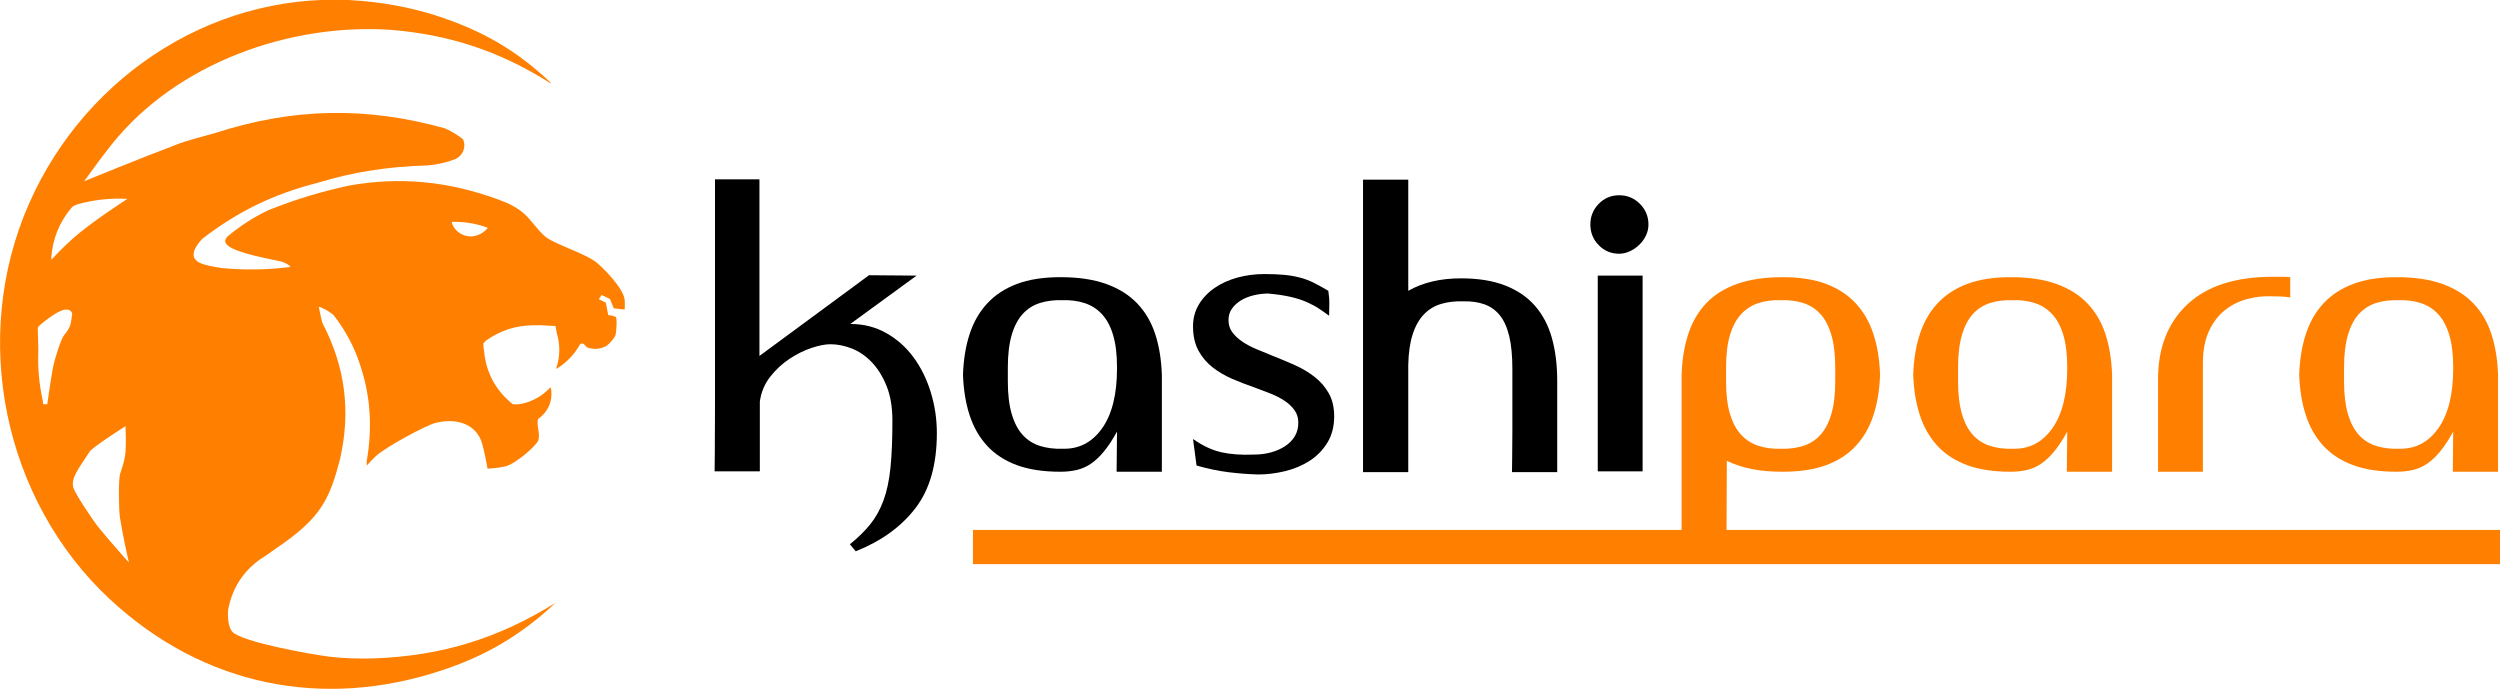 <?xml version="1.0" encoding="UTF-8" standalone="no"?>
<svg
   xmlns:dc="http://purl.org/dc/elements/1.1/"
   xmlns:cc="http://creativecommons.org/ns#"
   xmlns:rdf="http://www.w3.org/1999/02/22-rdf-syntax-ns#"
   xmlns:svg="http://www.w3.org/2000/svg"
   xmlns="http://www.w3.org/2000/svg"
   viewBox="0 0 10007.613 2757.68"
   height="2757.68"
   width="10007.613"
   xml:space="preserve"
   id="svg2"
   version="1.1"><defs
     id="defs6" /><g
     transform="matrix(1.333,0,0,-1.333,0,2757.68)"
     id="g10"><g
       transform="scale(0.512)"
       id="g12"><path
         id="path14"
         style="fill:#ff7f00;fill-opacity:1;fill-rule:evenodd;stroke:none"
         d="m 14651.8,1280.52 c 0,134.17 0,237.85 0,311.03 0,74.72 0,129.6 0,164.67 0,36.59 0,59.46 0,68.61 0,9.15 0,15.25 0,18.3 -3,88.43 -16,167.71 -38.8,237.85 -22.9,70.13 -58,129.97 -105.2,179.53 -47.3,49.55 -107.9,87.67 -181.9,114.35 -73.9,26.68 -163.5,40.02 -268.7,40.02 -100.6,0 -186,-13.34 -256.1,-40.02 -70.2,-26.68 -128.1,-64.8 -173.8,-114.35 -45.8,-49.56 -80.1,-109.4 -102.9,-179.53 -22.9,-70.14 -35.9,-149.42 -38.9,-237.85 3,-88.43 16,-167.72 38.9,-237.85 22.8,-70.14 57.1,-129.98 102.9,-179.53 45.7,-49.55 103.6,-87.29 173.8,-113.21 70.1,-25.92 155.5,-38.88 256.1,-38.88 33.6,0 65.2,3.43 94.9,10.29 29.8,6.86 57.6,19.06 83.5,36.59 25.9,17.54 51.5,41.55 76.6,72.05 25.2,30.49 50.7,69.37 76.6,116.63 l -2.2,-228.7 v -6.86 h 265.2 z m -263,599.2 c 0,-152.47 -29.3,-269.87 -88,-352.2 -58.7,-82.33 -136.1,-121.97 -232.1,-118.93 -47.3,-1.52 -90.8,3.82 -130.4,16.01 -39.6,12.2 -73.6,33.54 -101.8,64.04 -28.2,30.49 -49.9,71.66 -65.2,123.5 -15.2,51.84 -22.8,115.87 -22.8,192.11 v 80.04 c 0,76.24 7.6,140.27 22.8,192.11 15.3,51.84 37,93.01 65.2,123.5 28.2,30.49 62.2,51.84 101.8,64.04 39.6,12.19 83.1,17.53 130.4,16.01 47.2,1.52 90.7,-4.2 130.3,-17.16 39.7,-12.96 73.6,-34.68 101.8,-65.18 28.2,-30.49 49.9,-71.27 65.2,-122.35 15.2,-51.08 22.8,-114.73 22.8,-190.97 v -4.57" /><path
         id="path16"
         style="fill:#ff7f00;fill-opacity:1;fill-rule:evenodd;stroke:none"
         d="m 12388,1280.52 c 0,134.17 0,237.85 0,311.03 0,74.72 0,129.6 0,164.67 0,36.59 0,59.46 0,68.61 0,9.15 0,15.25 0,18.3 -3.1,88.43 -16,167.71 -38.9,237.85 -22.8,70.13 -57.9,129.97 -105.2,179.53 -47.2,49.55 -107.9,87.67 -181.8,114.35 -73.9,26.68 -163.5,40.02 -268.7,40.02 -100.7,0 -186,-13.34 -256.2,-40.02 -70.1,-26.68 -128,-64.8 -173.8,-114.35 -45.7,-49.56 -80,-109.4 -102.9,-179.53 -22.9,-70.14 -35.8,-149.42 -38.9,-237.85 3.1,-88.43 16,-167.72 38.9,-237.85 22.9,-70.14 57.2,-129.98 102.9,-179.53 45.8,-49.55 103.7,-87.29 173.8,-113.21 70.2,-25.92 155.5,-38.88 256.2,-38.88 33.5,0 65.2,3.43 94.9,10.29 29.7,6.86 57.5,19.06 83.5,36.59 25.9,17.54 51.4,41.55 76.6,72.05 25.1,30.49 50.7,69.37 76.6,116.63 l -2.3,-228.7 v -6.86 h 265.3 z m -263,599.2 c 0,-152.47 -29.4,-269.87 -88.1,-352.2 -58.7,-82.33 -136,-121.97 -232.1,-118.93 -47.3,-1.52 -90.7,3.82 -130.3,16.01 -39.7,12.2 -73.6,33.54 -101.8,64.04 -28.2,30.49 -50,71.66 -65.2,123.5 -15.2,51.84 -22.9,115.87 -22.9,192.11 v 80.04 c 0,76.24 7.7,140.27 22.9,192.11 15.2,51.84 37,93.01 65.2,123.5 28.2,30.49 62.1,51.84 101.8,64.04 39.6,12.19 83,17.53 130.3,16.01 47.3,1.52 90.7,-4.2 130.4,-17.16 39.6,-12.96 73.5,-34.68 101.7,-65.18 28.2,-30.49 50,-71.27 65.2,-122.35 15.3,-51.08 22.9,-114.73 22.9,-190.97 v -4.57" /><path
         id="path18"
         style="fill:#ff7f00;fill-opacity:1;fill-rule:evenodd;stroke:none"
         d="M 9863.14,932.414 H 5706.59 V 731.602 h 8963.51 v 200.812 h -4543.4 l 1.7,405.286 c 44.2,-21.35 92.7,-37.36 145.3,-48.03 52.6,-10.67 113.2,-16.01 181.8,-16.01 100.6,0 186,12.96 256.1,38.88 70.2,25.92 128.1,63.66 173.8,113.21 45.8,49.55 80.1,109.39 102.9,179.53 22.9,70.13 35.9,149.42 38.9,237.85 -3,88.43 -16,167.71 -38.9,237.85 -22.8,70.13 -57.1,129.97 -102.9,179.53 -45.7,49.55 -103.6,87.67 -173.8,114.35 -70.1,26.68 -155.5,40.02 -256.1,40.02 -105.2,0 -194.8,-13.34 -268.7,-40.02 -74,-26.68 -134.2,-64.8 -180.7,-114.35 -46.53,-49.56 -81.21,-109.4 -104.08,-179.53 -22.87,-70.14 -35.83,-149.42 -38.88,-237.85 z m 260.76,871.836 v 80.04 c 0,76.24 7.6,139.89 22.8,190.97 15.3,51.08 37,91.86 65.2,122.35 28.2,30.5 62.1,52.22 101.8,65.18 39.6,12.96 83.1,18.68 130.3,17.16 47.3,1.52 90.8,-3.82 130.4,-16.01 39.6,-12.2 73.6,-33.55 101.8,-64.04 28.2,-30.49 49.9,-71.66 65.2,-123.5 15.2,-51.84 22.8,-115.87 22.8,-192.11 v -80.04 c 0,-76.24 -7.6,-140.27 -22.8,-192.11 -15.3,-51.84 -37,-93.01 -65.2,-123.5 -28.2,-30.5 -62.2,-51.84 -101.8,-64.04 -39.6,-12.19 -83.1,-17.53 -130.4,-16.01 -47.2,-1.52 -90.7,4.2 -130.3,17.16 -39.7,12.96 -73.6,34.68 -101.8,65.18 -28.2,30.49 -49.9,71.28 -65.2,122.35 -15.2,51.08 -22.8,114.73 -22.8,190.97" /><path
         id="path20"
         style="fill:#ff7f00;fill-opacity:1;fill-rule:evenodd;stroke:none"
         d="m 13330,2417.17 c -218,0 -384.6,-53.75 -499.7,-161.24 -115.1,-107.49 -172.7,-254.24 -172.7,-440.25 v -542.02 h 263 v 633.5 c 0,76.24 11.8,139.89 35.5,190.97 23.6,51.07 54.5,91.86 92.6,122.35 38.1,30.5 80.8,52.22 128.1,65.18 47.2,12.97 94.5,18.68 141.7,17.16 18.3,0 37.4,-0.39 57.2,-1.15 19.8,-0.76 38.9,-2.67 57.2,-5.72 v 118.93 c -16.8,1.53 -34.3,2.29 -52.6,2.29 -16.8,0 -33.5,0 -50.3,0" /><path
         id="path22"
         style="fill:#000000;fill-opacity:1;fill-rule:evenodd;stroke:none"
         d="m 6814.62,1280.52 c 0,134.17 0,237.85 0,311.03 0,74.72 0,129.6 0,164.67 0,36.59 0,59.46 0,68.61 0,9.15 0,15.25 0,18.3 -3.05,88.43 -16.01,167.71 -38.88,237.85 -22.87,70.13 -57.94,129.97 -105.2,179.53 -47.27,49.55 -107.88,87.67 -181.82,114.35 -73.95,26.68 -163.52,40.02 -268.73,40.02 -100.63,0 -186.01,-13.34 -256.14,-40.02 -70.14,-26.68 -128.08,-64.8 -173.81,-114.35 -45.75,-49.56 -80.05,-109.4 -102.92,-179.53 -22.87,-70.14 -35.83,-149.42 -38.88,-237.85 3.05,-88.43 16.01,-167.72 38.88,-237.85 22.87,-70.14 57.17,-129.98 102.92,-179.53 45.73,-49.55 103.67,-87.29 173.81,-113.21 70.13,-25.92 155.51,-38.88 256.14,-38.88 33.55,0 65.18,3.43 94.91,10.29 29.74,6.86 57.56,19.06 83.48,36.59 25.92,17.54 51.46,41.55 76.62,72.05 25.15,30.49 50.69,69.37 76.61,116.63 l -2.29,-228.7 v -6.86 h 265.3 z m -263.01,599.2 c 0,-152.47 -29.35,-269.87 -88.05,-352.2 -58.7,-82.33 -136.08,-121.97 -232.13,-118.93 -47.27,-1.52 -90.72,3.82 -130.36,16.01 -39.64,12.2 -73.57,33.54 -101.77,64.04 -28.21,30.49 -49.94,71.66 -65.18,123.5 -15.25,51.84 -22.87,115.87 -22.87,192.11 v 80.04 c 0,76.24 7.62,140.27 22.87,192.11 15.24,51.84 36.97,93.01 65.18,123.5 28.2,30.49 62.13,51.84 101.77,64.04 39.64,12.19 83.09,17.53 130.36,16.01 47.26,1.52 90.72,-4.2 130.36,-17.16 39.64,-12.96 73.57,-34.68 101.77,-65.18 28.21,-30.49 49.93,-71.27 65.18,-122.35 15.25,-51.08 22.87,-114.73 22.87,-190.97 v -4.57" /><path
         id="path24"
         style="fill:#000000;fill-opacity:1;fill-rule:evenodd;stroke:none"
         d="m 7354.21,1374.29 c -73.19,-3.05 -136.84,1.52 -190.97,13.72 -54.13,12.2 -109.4,38.12 -165.81,77.76 l 20.59,-155.52 c 62.51,-18.29 123.87,-31.25 184.1,-38.87 60.22,-7.63 119.31,-12.2 177.24,-13.73 51.84,0 104.44,6.48 157.81,19.44 53.36,12.96 101.39,33.16 144.08,60.61 42.69,27.44 77.38,62.89 104.06,106.34 26.68,43.46 40.02,94.91 40.02,154.38 0,53.36 -10.67,98.72 -32.02,136.07 -21.35,37.36 -49.17,69.38 -83.47,96.06 -34.31,26.68 -72.81,49.55 -115.5,68.61 -42.69,19.06 -85.38,36.97 -128.07,53.74 -33.54,13.73 -65.94,27.06 -97.2,40.03 -31.25,12.96 -59.08,27.82 -83.48,44.59 -24.39,16.77 -43.83,35.07 -58.31,54.89 -14.49,19.82 -21.73,43.45 -21.73,70.9 0,25.92 6.86,48.4 20.58,67.47 13.73,19.05 31.26,35.06 52.6,48.02 21.35,12.96 46.13,22.87 74.33,29.74 28.21,6.85 56.8,10.28 85.76,10.28 50.32,-4.57 93.77,-11.05 130.36,-19.43 36.6,-8.39 68.62,-18.68 96.06,-30.88 27.44,-12.2 51.46,-25.15 72.04,-38.88 20.58,-13.72 40.02,-27.44 58.32,-41.17 0,22.88 0.38,45.36 1.14,67.47 0.76,22.11 -1.14,48.41 -5.72,78.91 -30.49,18.29 -58.7,33.92 -84.61,46.88 -25.93,12.96 -53.37,23.25 -82.34,30.87 -28.96,7.62 -60.22,12.96 -93.77,16.01 -33.54,3.05 -71.66,4.58 -114.35,4.58 -54.88,0 -107.49,-6.86 -157.8,-20.59 -50.31,-13.72 -94.91,-33.92 -133.79,-60.6 -38.88,-26.69 -69.75,-59.08 -92.62,-97.2 -22.87,-38.12 -34.31,-80.81 -34.31,-128.08 0,-56.41 10.68,-104.05 32.02,-142.93 21.35,-38.88 49.17,-71.66 83.48,-98.34 34.3,-26.69 72.8,-49.17 115.49,-67.47 42.69,-18.3 86.14,-35.07 130.36,-50.31 33.54,-12.2 65.56,-24.4 96.05,-36.6 30.5,-12.19 57.56,-26.3 81.19,-42.31 23.64,-16 42.69,-34.3 57.18,-54.89 14.48,-20.58 21.73,-44.59 21.73,-72.04 0,-30.49 -6.87,-57.17 -20.59,-80.04 -13.72,-22.87 -32.78,-42.31 -57.17,-58.32 -24.4,-16.01 -52.22,-28.21 -83.48,-36.59 -31.26,-8.39 -64.42,-12.58 -99.48,-12.58" /><path
         id="path26"
         style="fill:#000000;fill-opacity:1;fill-rule:evenodd;stroke:none"
         d="m 7994.57,1271.38 h 265.29 v 628.92 c 1.53,71.66 10.29,131.89 26.3,180.68 16.01,48.79 38.12,87.66 66.33,116.63 28.2,28.97 61.74,49.18 100.62,60.61 38.89,11.44 81.19,16.39 126.93,14.87 47.27,1.52 89.2,-4.2 125.79,-17.16 36.59,-12.96 67.09,-34.68 91.48,-65.18 24.39,-30.49 42.69,-71.28 54.89,-122.35 12.19,-51.08 18.3,-114.74 18.3,-190.97 0,-47.26 0,-103.68 0,-169.24 0,-65.56 0,-129.6 0,-192.11 0,-60.98 -0.39,-114.73 -1.15,-161.23 -0.76,-46.5 -1.14,-74.33 -1.14,-83.47 h 265.29 v 535.16 c 0,93 -10.29,176.48 -30.87,250.42 -20.59,73.95 -53.37,136.84 -98.34,188.68 -44.98,51.84 -103.3,91.86 -174.96,120.07 -71.66,28.2 -158.57,42.31 -260.72,42.31 -120.45,0 -223.36,-24.39 -308.75,-73.18 v 651.79 H 7994.57 V 1271.38" /><path
         id="path28"
         style="fill:#000000;fill-opacity:1;fill-rule:evenodd;stroke:none"
         d="m 9371.35,1275.95 h 263.004 V 2424.03 H 9371.35 Z" /><path
         id="path30"
         style="fill:#000000;fill-opacity:1;fill-rule:evenodd;stroke:none"
         d="m 5376.05,2424.03 -279.02,2.29 -642.65,-473.42 v 1036.02 h -260.72 c 0,-323.23 0,-593.1 0,-809.6 0,-214.98 0,-388.03 0,-519.16 0,-131.12 -0.38,-225.64 -1.14,-283.59 -0.77,-57.93 -1.15,-91.48 -1.15,-100.62 h 265.3 v 409.37 c 7.62,54.89 27.82,103.3 60.6,145.23 32.78,41.93 70.52,76.99 113.21,105.2 42.69,28.21 85.76,49.55 129.22,64.04 43.45,14.48 80.42,21.73 110.92,21.73 41.16,0 83.09,-8.39 125.78,-25.16 42.69,-16.77 81.57,-43.46 116.64,-80.05 35.07,-36.59 64.03,-83.1 86.91,-139.51 22.87,-56.41 34.3,-124.26 34.3,-203.54 0,-109.78 -3.81,-202.02 -11.43,-276.73 -7.63,-74.71 -21.35,-138.74 -41.17,-192.11 -19.82,-53.36 -45.74,-99.87 -77.76,-139.506 -32.02,-39.641 -71.66,-78.519 -118.93,-116.637 l 34.31,-41.168 c 149.42,59.465 266.06,143.704 349.91,252.711 83.86,109.02 125.79,255.77 125.79,440.25 0,82.34 -11.82,162 -35.45,239 -23.63,76.99 -57.17,145.22 -100.63,204.68 -43.45,59.47 -96.82,107.11 -160.09,142.95 -63.27,35.82 -133.79,53.74 -211.55,53.74 l 388.8,283.59" /><path
         id="path32"
         style="fill:#000000;fill-opacity:1;fill-rule:evenodd;stroke:none"
         d="m 9327.9,2723.83 c 0,-47.27 16.39,-87.67 49.17,-121.21 32.78,-33.55 72.8,-50.32 120.07,-50.32 19.82,0 40.02,4.58 60.6,13.72 20.58,9.15 39.26,21.73 56.03,37.74 16.77,16.01 30.12,34.31 40.03,54.89 9.91,20.58 14.86,42.31 14.86,65.18 0,47.26 -16.77,87.67 -50.31,121.21 -33.55,33.54 -73.95,50.32 -121.21,50.32 -47.27,0 -87.29,-16.78 -120.07,-50.32 -32.78,-33.54 -49.17,-73.95 -49.17,-121.21" /><path
         id="path34"
         style="fill:#ff7f00;fill-opacity:1;fill-rule:evenodd;stroke:none"
         d="m 1870.17,2240.91 c 0,0 2.53,-0.4 6.52,-1.14 30.36,-11.95 57.15,-27.87 80.16,-47.55 79.71,-103.81 130.72,-204.49 167.27,-330.17 50.46,-167.59 59.06,-343.13 26.23,-528.79 0.7,-13.69 1.35,-22.74 1.35,-22.74 0,0 27.4,30.8 51.48,53.62 55.48,52.59 293.51,181.61 352.32,196.24 131.07,32.62 240.59,-13.29 271.87,-119.82 16.09,-54.76 32.18,-148.81 32.18,-148.81 0,0 63.08,3.56 102.64,12.79 62.83,14.65 185.79,124.3 194.97,153.39 13.47,42.68 -14.38,94.99 0,126.13 0.06,0.12 0.12,0.24 0.18,0.37 59.83,41.92 87.47,110.54 73.39,182.22 -1.27,0.04 -2.68,0.06 -4.19,0.06 -46.41,-48.57 -98.08,-78.25 -163.41,-93.89 -15.11,-2.84 -35.68,-5.41 -53.49,-3.02 -1.55,0.21 -4.18,1.83 -7.64,4.56 -97.07,80.16 -151.48,183.03 -163.1,308.38 -3.57,21.34 -5.19,38.06 -3.48,43.72 0.28,0.95 5.97,7.83 15.4,16.88 85.34,59.81 173.7,88.28 277.89,89.55 27.6,1.05 55.83,0.31 85.01,-2.19 26.82,-0.93 44.34,-2.41 44.34,-2.41 0,0 3.98,-18.81 7.82,-41.8 20.6,-70.71 19.56,-136.32 -3.26,-206.35 0.2,-0.53 0.39,-1.06 0.59,-1.59 1.07,-0.03 2.21,0.09 3.35,0.39 59.94,37.81 102.68,82.9 137.23,144.79 22.41,7.33 24.5,-7.84 37.89,-19.98 0.01,-0.01 0.01,-0.01 0.01,-0.01 40.03,-15.26 80.42,-12.01 117.51,9.44 18.5,15.23 40.02,39.3 48.41,56.07 9.19,18.38 12.39,107.53 4.03,112.18 -16.3,9.06 -44.25,11.21 -44.25,11.21 l -13.93,72.11 -40.92,21.39 15.81,24.19 49.3,-23.26 22.32,-54.88 63.95,-7.37 c 0,0 2.12,31.98 0,56.31 -6.17,70.78 -136.43,199.57 -172.14,225.22 -72.72,52.23 -239.99,103.26 -291.18,144.79 -48.35,39.21 -81.29,96 -127.09,136.74 -37.96,33.76 -88.31,59.68 -145.49,80.5 -298.32,110.21 -584.78,137.44 -885.33,82.78 -168.57,-36.99 -308.46,-79.82 -468.84,-143.54 -85.08,-40.08 -163.79,-91.14 -242.1,-156.17 -1.02,-1.73 -2.04,-3.4 -3.06,-5 -7.91,-12.39 -11,-16.81 -5.49,-30.22 19.3,-46.95 202.46,-83.99 299.66,-104.05 29.83,-3.84 54.32,-13.77 78.39,-31.8 0,-3.81 0,-6.21 0,-6.21 0,0 0,0 -1.3,-0.02 -138.2,-16.51 -256.47,-18.4 -395.13,-6.33 -2.21,0.32 -4.68,0.7 -7.54,1.15 -98.92,15.74 -177.28,30.16 -159.08,96.42 6.44,23.49 25.31,50.26 49.05,75.18 210.98,161.65 417.99,262.04 675.56,327.62 205.17,63.22 414.29,95.74 645.79,102.13 51.21,4.57 103.73,14.36 161.36,36.96 0.77,0.3 1.53,0.6 2.28,0.91 43.06,19.98 62.64,69.94 44.64,113.85 -16.5,16.13 -63.92,46.66 -106.21,65.44 -463.02,129.22 -890.1,120.76 -1347.64,-26.7 -90.47,-24.21 -179.01,-49.69 -213.32,-62.67 -235.659,-89.17 -555.874,-220.57 -555.874,-220.57 0,0 90.746,127.91 161.738,216.55 384.486,480.05 1046.886,710.05 1632.876,671.64 0.1,0 0.19,-0.01 0.3,-0.02 349.15,-28.08 639.84,-124.66 936.38,-311.1 2.87,-1.68 4.43,-2.58 4.43,-2.58 0,0 0,1.91 0,4.05 -180.38,170.74 -363.62,283.59 -597.28,367.82 -156.05,57.23 -323.57,94.4 -504.71,110.75 C 1289.77,4110.29 511.809,3615.11 172.953,2852.23 -181.566,2054.08 26.762,1101.49 642.703,527.598 1198.03,10.191 1900.14,-117.875 2581.84,105.738 c 264.85,85.887 473.33,208.879 676.6,399.141 -334.5,-208.625 -665.86,-310.488 -1059.79,-325.789 -95.94,-3.149 -188.51,0.297 -272.17,10.676 -99.44,12.332 -506.29,84.668 -563.06,144.785 -20.9,22.137 -29.03,72.304 -25.98,125.168 24.2,138.457 98.62,247.289 218.86,320.078 35.96,25.613 74.68,52.187 110.06,77.371 215.56,153.402 269.59,262.692 327.96,490.462 64.2,281.62 30.63,541.92 -102.92,798.05 -11.58,39.26 -21.23,95.23 -21.23,95.23 z M 490.324,2851.54 c 83.848,19.11 156.86,26.12 242.813,23.3 l 14.617,-0.14 c 0,0 -212.918,-137.12 -321.32,-233.78 -67.254,-59.97 -124.782,-123.5 -124.782,-123.5 0,0 -0.363,6.18 -0.578,15.35 8.817,107.62 44.231,196.93 111.563,281.35 7.004,8.79 12.996,14.91 17.394,17.51 14.918,8.83 36.903,14.78 60.293,19.91 z M 2860.7,2703.77 c -15.47,-19.7 -35.47,-33.7 -57.39,-41.54 -1.66,-0.66 -3.08,-1.18 -4.76,-1.76 -60.77,-21.05 -127.09,11.15 -148.14,71.92 0,4.05 0,7.23 0,7.23 0,0 0.11,-0.01 4.56,-0.37 73.69,1.13 136.32,-9.32 205.64,-34.34 0.04,-0.38 0.07,-0.76 0.09,-1.14 z M 393.629,2224.3 c 4.398,0.2 8.168,-0.48 12.226,-2.18 14.43,-6.06 21.219,-22.67 15.157,-37.1 -1.207,-12.22 -3.34,-29.39 -6.746,-43.37 -7.203,-29.53 -25.973,-50.71 -40.219,-69.66 C 357.898,2050.52 320.41,1938.05 309.695,1878.94 293.461,1789.39 277.52,1669.8 277.52,1669.8 h -24.129 c 0,0 -0.231,2.19 -1.926,18.29 -22.637,102.73 -30.621,192.08 -26.563,297.2 -1.843,68.92 -3.203,119.6 -3.203,119.6 -0.437,16.29 0.91,19.25 13.469,29.64 32.262,26.68 117.492,96.76 158.461,89.77 z m 342.383,-683.19 c 0,0 4.781,-92.26 0,-152.84 -4.055,-51.38 -21.598,-94.07 -32.176,-128.7 -8.527,-27.91 -8.527,-203.18 0,-257.39 17.551,-111.582 52.129,-260.637 52.129,-260.637 0,0 -98.887,109.25 -172.785,199.504 -46.899,57.277 -145.438,210.793 -152.828,238.093 -14.735,54.42 21.246,100.34 96.523,213.96 16.598,25.06 209.137,148.01 209.137,148.01" /></g></g></svg>